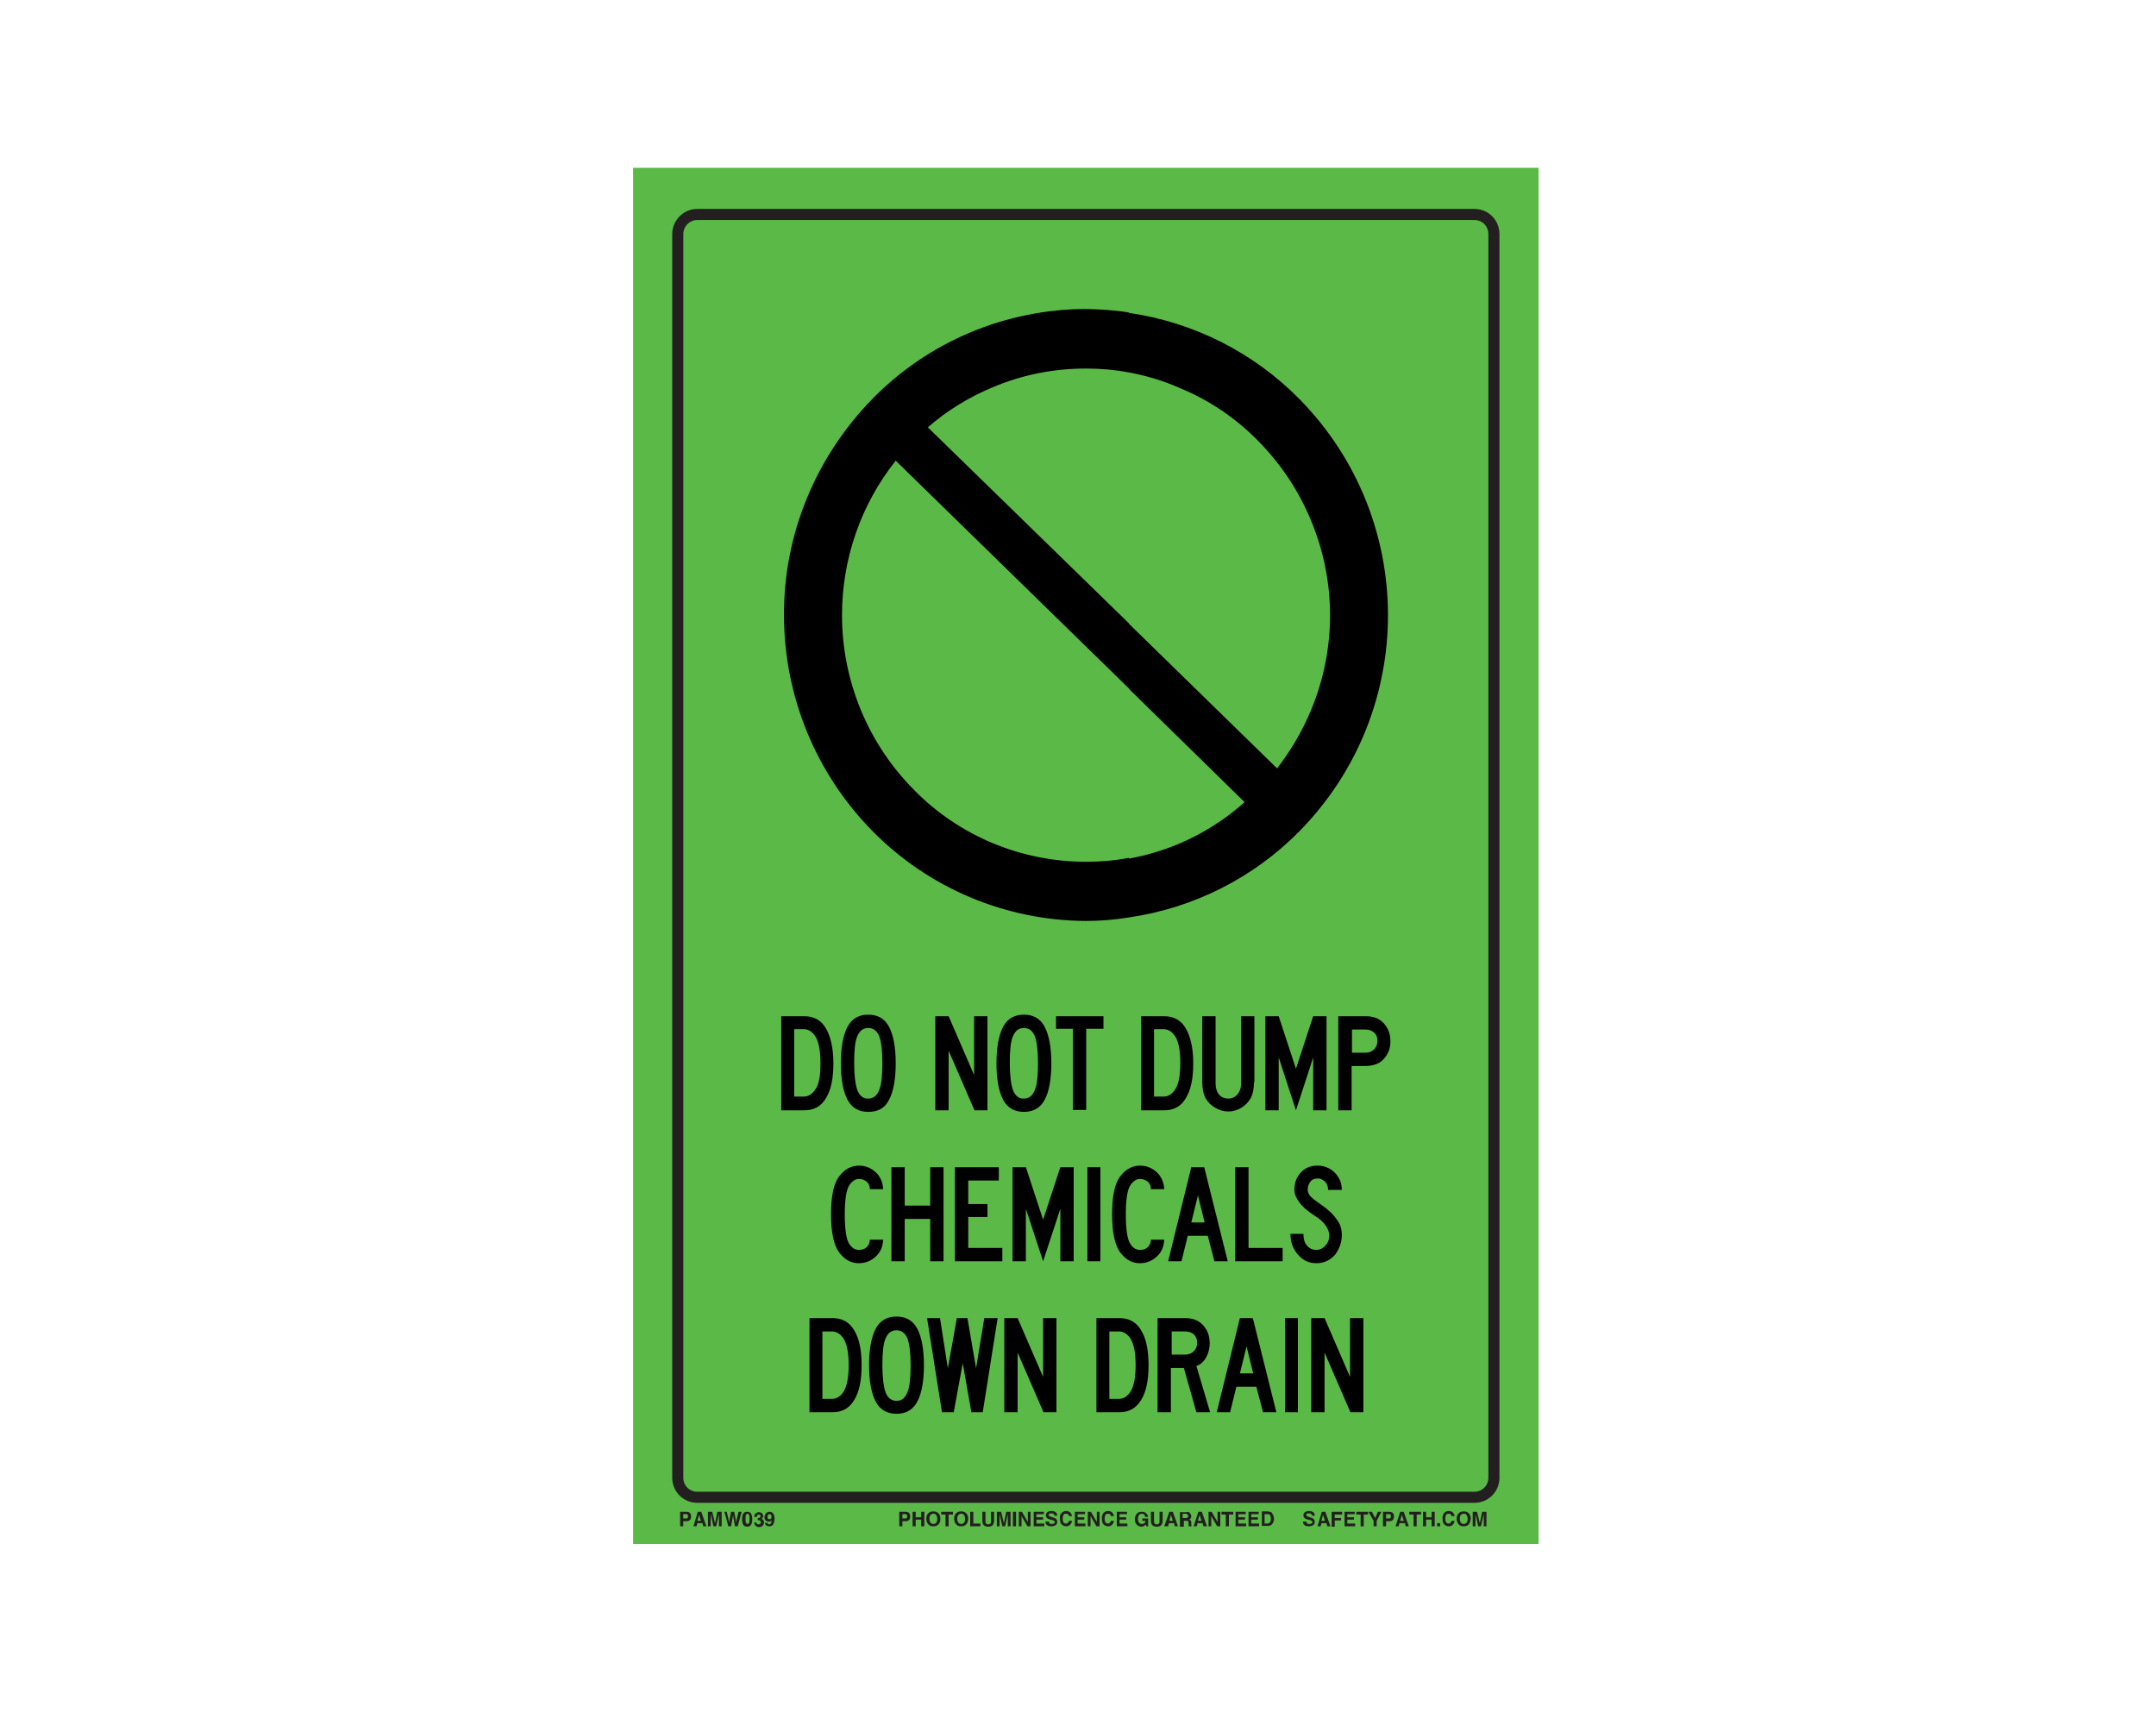 <?xml version="1.0" encoding="utf-8"?>
<!-- Generator: Adobe Illustrator 26.0.1, SVG Export Plug-In . SVG Version: 6.00 Build 0)  -->
<svg version="1.1" id="Layer_1" xmlns="http://www.w3.org/2000/svg" xmlns:xlink="http://www.w3.org/1999/xlink" x="0px" y="0px"
	 viewBox="0 0 550 437" style="enable-background:new 0 0 550 437;" xml:space="preserve">
<style type="text/css">
	.st0{fill:#5BBA47;}
	.st1{fill:none;stroke:#231F20;stroke-width:2.83;stroke-miterlimit:10;}
	.st2{enable-background:new    ;}
	.st3{fill:#231F20;}
</style>
<rect x="161.5" y="42.8" class="st0" width="231" height="351"/>
<path class="st1" d="M177.9,54.7h198.2c2.8,0,5,2.2,5,5v317.2c0,2.8-2.2,5-5,5H177.9c-2.8,0-5-2.2-5-5V59.7
	C172.9,57,175.1,54.7,177.9,54.7z"/>
<g class="st2">
	<path class="st3" d="M231.9,387.7c-0.2,0.2-0.5,0.3-0.9,0.3h-0.8v1.3h-0.8v-3.7h1.6c0.4,0,0.7,0.1,0.9,0.3c0.2,0.2,0.3,0.5,0.3,0.9
		C232.2,387.2,232.1,387.5,231.9,387.7z M231.3,386.3c-0.1-0.1-0.2-0.1-0.4-0.1h-0.7v1.1h0.7c0.2,0,0.3,0,0.4-0.1
		c0.1-0.1,0.1-0.2,0.1-0.4S231.4,386.4,231.3,386.3z"/>
	<path class="st3" d="M232.8,389.3v-3.7h0.8v1.4h1.4v-1.4h0.8v3.7H235v-1.7h-1.4v1.7H232.8z"/>
	<path class="st3" d="M239.3,388.9c-0.3,0.3-0.7,0.4-1.2,0.4s-0.9-0.1-1.2-0.4c-0.4-0.4-0.6-0.9-0.6-1.5c0-0.7,0.2-1.2,0.6-1.5
		c0.3-0.3,0.7-0.4,1.2-0.4s0.9,0.1,1.2,0.4c0.4,0.3,0.6,0.8,0.6,1.5C239.9,388.1,239.7,388.6,239.3,388.9z M238.8,388.4
		c0.2-0.2,0.3-0.5,0.3-1c0-0.4-0.1-0.7-0.3-1s-0.4-0.3-0.7-0.3c-0.3,0-0.5,0.1-0.7,0.3s-0.3,0.5-0.3,1c0,0.4,0.1,0.7,0.3,1
		c0.2,0.2,0.4,0.3,0.7,0.3C238.4,388.7,238.7,388.6,238.8,388.4z"/>
	<path class="st3" d="M243.1,385.6v0.7H242v3h-0.8v-3h-1.1v-0.7H243.1z"/>
	<path class="st3" d="M246.4,388.9c-0.3,0.3-0.7,0.4-1.2,0.4s-0.9-0.1-1.2-0.4c-0.4-0.4-0.6-0.9-0.6-1.5c0-0.7,0.2-1.2,0.6-1.5
		c0.3-0.3,0.7-0.4,1.2-0.4s0.9,0.1,1.2,0.4c0.4,0.3,0.6,0.8,0.6,1.5C246.9,388.1,246.8,388.6,246.4,388.9z M245.9,388.4
		c0.2-0.2,0.3-0.5,0.3-1c0-0.4-0.1-0.7-0.3-1s-0.4-0.3-0.7-0.3c-0.3,0-0.5,0.1-0.7,0.3s-0.3,0.5-0.3,1c0,0.4,0.1,0.7,0.3,1
		c0.2,0.2,0.4,0.3,0.7,0.3C245.5,388.7,245.7,388.6,245.9,388.4z"/>
	<path class="st3" d="M247.5,385.6h0.8v3h1.8v0.7h-2.6V385.6z"/>
	<path class="st3" d="M250.6,385.6h0.8v2.3c0,0.3,0,0.4,0.1,0.6c0.1,0.2,0.3,0.3,0.6,0.3c0.3,0,0.5-0.1,0.6-0.3
		c0.1-0.1,0.1-0.3,0.1-0.6v-2.3h0.8v2.3c0,0.4-0.1,0.7-0.2,0.9c-0.2,0.4-0.7,0.6-1.3,0.6c-0.6,0-1.1-0.2-1.3-0.6
		c-0.1-0.2-0.2-0.5-0.2-0.9V385.6z"/>
	<path class="st3" d="M256.7,385.6h1.1v3.7h-0.7v-2.5c0-0.1,0-0.2,0-0.3c0-0.1,0-0.2,0-0.3l-0.7,3.1h-0.7l-0.7-3.1
		c0,0.1,0,0.2,0,0.3s0,0.2,0,0.3v2.5h-0.7v-3.7h1.1l0.7,2.9L256.7,385.6z"/>
	<path class="st3" d="M259.2,389.3h-0.8v-3.7h0.8V389.3z"/>
	<path class="st3" d="M259.9,385.6h0.8l1.5,2.6v-2.6h0.7v3.7h-0.8l-1.5-2.6v2.6h-0.7V385.6z"/>
	<path class="st3" d="M266.3,386.2h-1.9v0.8h1.7v0.6h-1.7v1h2v0.7h-2.7v-3.7h2.6V386.2z"/>
	<path class="st3" d="M267.6,388.1c0,0.2,0.1,0.3,0.1,0.4c0.1,0.2,0.3,0.2,0.7,0.2c0.2,0,0.3,0,0.4-0.1c0.2-0.1,0.3-0.2,0.3-0.4
		c0-0.1-0.1-0.2-0.2-0.3c-0.1-0.1-0.3-0.1-0.5-0.2l-0.4-0.1c-0.4-0.1-0.7-0.2-0.8-0.3c-0.2-0.2-0.4-0.4-0.4-0.8
		c0-0.3,0.1-0.6,0.4-0.8c0.2-0.2,0.6-0.3,1.1-0.3c0.4,0,0.7,0.1,1,0.3c0.3,0.2,0.4,0.5,0.4,0.9H269c0-0.2-0.1-0.4-0.3-0.5
		c-0.1-0.1-0.3-0.1-0.5-0.1c-0.2,0-0.4,0-0.5,0.1c-0.1,0.1-0.2,0.2-0.2,0.3c0,0.1,0.1,0.2,0.2,0.3c0.1,0,0.2,0.1,0.5,0.2l0.6,0.2
		c0.3,0.1,0.5,0.2,0.6,0.3c0.2,0.2,0.3,0.4,0.3,0.8c0,0.3-0.1,0.6-0.4,0.8c-0.3,0.2-0.6,0.3-1.1,0.3c-0.5,0-0.9-0.1-1.1-0.3
		c-0.3-0.2-0.4-0.5-0.4-0.9H267.6z"/>
	<path class="st3" d="M270.8,385.9c0.3-0.3,0.7-0.5,1.1-0.5c0.6,0,1.1,0.2,1.3,0.6c0.2,0.2,0.2,0.5,0.3,0.7h-0.8
		c0-0.2-0.1-0.3-0.2-0.4c-0.1-0.2-0.3-0.2-0.6-0.2c-0.3,0-0.5,0.1-0.6,0.3s-0.2,0.5-0.2,1s0.1,0.7,0.2,0.9c0.2,0.2,0.4,0.3,0.6,0.3
		c0.3,0,0.5-0.1,0.6-0.3c0.1-0.1,0.1-0.2,0.2-0.4h0.8c-0.1,0.4-0.2,0.7-0.5,1c-0.3,0.3-0.6,0.4-1,0.4c-0.5,0-0.9-0.2-1.2-0.5
		c-0.3-0.3-0.4-0.8-0.4-1.4C270.3,386.8,270.4,386.3,270.8,385.9z"/>
	<path class="st3" d="M276.8,386.2h-1.9v0.8h1.7v0.6h-1.7v1h2v0.7h-2.7v-3.7h2.6V386.2z"/>
	<path class="st3" d="M277.5,385.6h0.8l1.5,2.6v-2.6h0.7v3.7h-0.8l-1.5-2.6v2.6h-0.7V385.6z"/>
	<path class="st3" d="M281.5,385.9c0.3-0.3,0.7-0.5,1.1-0.5c0.6,0,1.1,0.2,1.3,0.6c0.2,0.2,0.2,0.5,0.3,0.7h-0.8
		c0-0.2-0.1-0.3-0.2-0.4c-0.1-0.2-0.3-0.2-0.6-0.2c-0.3,0-0.5,0.1-0.6,0.3s-0.2,0.5-0.2,1s0.1,0.7,0.2,0.9c0.2,0.2,0.4,0.3,0.6,0.3
		c0.3,0,0.5-0.1,0.6-0.3c0.1-0.1,0.1-0.2,0.2-0.4h0.8c-0.1,0.4-0.2,0.7-0.5,1c-0.3,0.3-0.6,0.4-1,0.4c-0.5,0-0.9-0.2-1.2-0.5
		c-0.3-0.3-0.4-0.8-0.4-1.4C281,386.8,281.2,386.3,281.5,385.9z"/>
	<path class="st3" d="M287.5,386.2h-1.9v0.8h1.7v0.6h-1.7v1h2v0.7h-2.7v-3.7h2.6V386.2z"/>
	<path class="st3" d="M292.1,386.7c-0.1-0.3-0.2-0.4-0.4-0.5c-0.1-0.1-0.3-0.1-0.4-0.1c-0.3,0-0.5,0.1-0.7,0.3s-0.3,0.6-0.3,1
		c0,0.5,0.1,0.8,0.3,1c0.2,0.2,0.4,0.3,0.7,0.3c0.3,0,0.5-0.1,0.6-0.2c0.2-0.1,0.3-0.3,0.3-0.6h-0.8v-0.6h1.5v2h-0.5l-0.1-0.5
		c-0.1,0.2-0.3,0.3-0.4,0.4c-0.2,0.1-0.5,0.2-0.7,0.2c-0.5,0-0.9-0.2-1.2-0.5c-0.3-0.3-0.5-0.8-0.5-1.4c0-0.6,0.2-1.1,0.5-1.4
		c0.3-0.4,0.8-0.5,1.3-0.5c0.5,0,0.8,0.1,1.1,0.4c0.3,0.2,0.4,0.5,0.5,0.9H292.1z"/>
	<path class="st3" d="M293.6,385.6h0.8v2.3c0,0.3,0,0.4,0.1,0.6c0.1,0.2,0.3,0.3,0.6,0.3c0.3,0,0.5-0.1,0.6-0.3
		c0.1-0.1,0.1-0.3,0.1-0.6v-2.3h0.8v2.3c0,0.4-0.1,0.7-0.2,0.9c-0.2,0.4-0.7,0.6-1.3,0.6c-0.6,0-1.1-0.2-1.3-0.6
		c-0.1-0.2-0.2-0.5-0.2-0.9V385.6z"/>
	<path class="st3" d="M298.3,385.6h0.9l1.3,3.7h-0.8l-0.2-0.8h-1.3l-0.2,0.8H297L298.3,385.6z M298.3,387.9h0.9l-0.5-1.5
		L298.3,387.9z"/>
	<path class="st3" d="M303.3,385.7c0.1,0.1,0.2,0.1,0.3,0.3c0.1,0.1,0.1,0.2,0.2,0.3c0,0.1,0.1,0.2,0.1,0.4c0,0.2,0,0.3-0.1,0.5
		c-0.1,0.2-0.2,0.3-0.4,0.4c0.2,0.1,0.3,0.2,0.4,0.3c0.1,0.1,0.1,0.3,0.1,0.6v0.2c0,0.2,0,0.3,0,0.3c0,0.1,0.1,0.2,0.1,0.2v0.1h-0.8
		c0-0.1,0-0.1,0-0.2c0-0.1,0-0.2,0-0.3l0-0.3c0-0.2,0-0.4-0.1-0.5c-0.1-0.1-0.2-0.1-0.4-0.1h-0.7v1.5H301v-3.7h1.8
		C303,385.6,303.2,385.6,303.3,385.7z M301.7,386.2v1h0.8c0.2,0,0.3,0,0.4-0.1c0.1-0.1,0.2-0.2,0.2-0.4c0-0.2-0.1-0.4-0.2-0.5
		c-0.1,0-0.2-0.1-0.4-0.1H301.7z"/>
	<path class="st3" d="M305.7,385.6h0.9l1.3,3.7H307l-0.2-0.8h-1.3l-0.2,0.8h-0.8L305.7,385.6z M305.6,387.9h0.9l-0.5-1.5
		L305.6,387.9z"/>
	<path class="st3" d="M308.3,385.6h0.8l1.5,2.6v-2.6h0.7v3.7h-0.8l-1.5-2.6v2.6h-0.7V385.6z"/>
	<path class="st3" d="M314.6,385.6v0.7h-1.1v3h-0.8v-3h-1.1v-0.7H314.6z"/>
	<path class="st3" d="M317.8,386.2h-1.9v0.8h1.7v0.6h-1.7v1h2v0.7h-2.7v-3.7h2.6V386.2z"/>
	<path class="st3" d="M321.1,386.2h-1.9v0.8h1.7v0.6h-1.7v1h2v0.7h-2.7v-3.7h2.6V386.2z"/>
	<path class="st3" d="M324,385.6c0.3,0.1,0.5,0.2,0.6,0.5c0.1,0.2,0.2,0.4,0.3,0.6c0,0.2,0.1,0.4,0.1,0.6c0,0.5-0.1,0.9-0.3,1.2
		c-0.3,0.5-0.7,0.7-1.2,0.7h-1.6v-3.7h1.6C323.7,385.6,323.9,385.6,324,385.6z M322.6,386.2v2.4h0.7c0.4,0,0.6-0.2,0.8-0.5
		c0.1-0.2,0.1-0.4,0.1-0.7c0-0.4-0.1-0.7-0.2-0.9c-0.1-0.2-0.3-0.3-0.7-0.3H322.6z"/>
</g>
<g class="st2">
	<path class="st3" d="M333.3,388.1c0,0.2,0.1,0.3,0.1,0.4c0.1,0.2,0.3,0.2,0.7,0.2c0.2,0,0.3,0,0.4-0.1c0.2-0.1,0.3-0.2,0.3-0.4
		c0-0.1-0.1-0.2-0.2-0.3c-0.1-0.1-0.3-0.1-0.5-0.2l-0.4-0.1c-0.4-0.1-0.7-0.2-0.8-0.3c-0.2-0.2-0.4-0.4-0.4-0.8
		c0-0.3,0.1-0.6,0.4-0.8c0.2-0.2,0.6-0.3,1.1-0.3c0.4,0,0.7,0.1,1,0.3c0.3,0.2,0.4,0.5,0.4,0.9h-0.7c0-0.2-0.1-0.4-0.3-0.5
		c-0.1-0.1-0.3-0.1-0.5-0.1c-0.2,0-0.4,0-0.5,0.1c-0.1,0.1-0.2,0.2-0.2,0.3c0,0.1,0.1,0.2,0.2,0.3c0.1,0,0.2,0.1,0.5,0.2l0.6,0.2
		c0.3,0.1,0.5,0.2,0.6,0.3c0.2,0.2,0.3,0.4,0.3,0.8c0,0.3-0.1,0.6-0.4,0.8c-0.3,0.2-0.6,0.3-1.1,0.3c-0.5,0-0.9-0.1-1.1-0.3
		c-0.3-0.2-0.4-0.5-0.4-0.9H333.3z"/>
	<path class="st3" d="M337.2,385.6h0.9l1.3,3.7h-0.8l-0.2-0.8h-1.3l-0.2,0.8h-0.8L337.2,385.6z M337.1,387.9h0.9l-0.5-1.5
		L337.1,387.9z"/>
	<path class="st3" d="M339.8,385.6h2.6v0.7h-1.9v0.9h1.6v0.6h-1.6v1.6h-0.8V385.6z"/>
	<path class="st3" d="M345.6,386.2h-1.9v0.8h1.7v0.6h-1.7v1h2v0.7h-2.7v-3.7h2.6V386.2z"/>
	<path class="st3" d="M349,385.6v0.7h-1.1v3h-0.8v-3H346v-0.7H349z"/>
	<path class="st3" d="M351.5,385.6h0.9l-1.2,2.3v1.4h-0.8v-1.4l-1.3-2.3h0.9l0.8,1.6L351.5,385.6z"/>
	<path class="st3" d="M355.3,387.7c-0.2,0.2-0.5,0.3-0.9,0.3h-0.8v1.3h-0.8v-3.7h1.6c0.4,0,0.7,0.1,0.9,0.3c0.2,0.2,0.3,0.5,0.3,0.9
		C355.6,387.2,355.5,387.5,355.3,387.7z M354.7,386.3c-0.1-0.1-0.2-0.1-0.4-0.1h-0.7v1.1h0.7c0.2,0,0.3,0,0.4-0.1
		c0.1-0.1,0.1-0.2,0.1-0.4S354.8,386.4,354.7,386.3z"/>
	<path class="st3" d="M357.2,385.6h0.9l1.3,3.7h-0.8l-0.2-0.8H357l-0.2,0.8h-0.8L357.2,385.6z M357.2,387.9h0.9l-0.5-1.5
		L357.2,387.9z"/>
	<path class="st3" d="M362.5,385.6v0.7h-1.1v3h-0.8v-3h-1.1v-0.7H362.5z"/>
	<path class="st3" d="M363,389.3v-3.7h0.8v1.4h1.4v-1.4h0.8v3.7h-0.8v-1.7h-1.4v1.7H363z"/>
	<path class="st3" d="M366.6,388.5h0.8v0.8h-0.8V388.5z"/>
	<path class="st3" d="M368.4,385.9c0.3-0.3,0.7-0.5,1.1-0.5c0.6,0,1.1,0.2,1.3,0.6c0.2,0.2,0.2,0.5,0.3,0.7h-0.8
		c0-0.2-0.1-0.3-0.2-0.4c-0.1-0.2-0.3-0.2-0.6-0.2c-0.3,0-0.5,0.1-0.6,0.3s-0.2,0.5-0.2,1s0.1,0.7,0.2,0.9c0.2,0.2,0.4,0.3,0.6,0.3
		c0.3,0,0.5-0.1,0.6-0.3c0.1-0.1,0.1-0.2,0.2-0.4h0.8c-0.1,0.4-0.2,0.7-0.5,1c-0.3,0.3-0.6,0.4-1,0.4c-0.5,0-0.9-0.2-1.2-0.5
		c-0.3-0.3-0.4-0.8-0.4-1.4C367.9,386.8,368.1,386.3,368.4,385.9z"/>
	<path class="st3" d="M374.6,388.9c-0.3,0.3-0.7,0.4-1.2,0.4s-0.9-0.1-1.2-0.4c-0.4-0.4-0.6-0.9-0.6-1.5c0-0.7,0.2-1.2,0.6-1.5
		c0.3-0.3,0.7-0.4,1.2-0.4s0.9,0.1,1.2,0.4c0.4,0.3,0.6,0.8,0.6,1.5C375.1,388.1,374.9,388.6,374.6,388.9z M374.1,388.4
		c0.2-0.2,0.3-0.5,0.3-1c0-0.4-0.1-0.7-0.3-1s-0.4-0.3-0.7-0.3c-0.3,0-0.5,0.1-0.7,0.3s-0.3,0.5-0.3,1c0,0.4,0.1,0.7,0.3,1
		c0.2,0.2,0.4,0.3,0.7,0.3C373.7,388.7,373.9,388.6,374.1,388.4z"/>
	<path class="st3" d="M378.1,385.6h1.1v3.7h-0.7v-2.5c0-0.1,0-0.2,0-0.3c0-0.1,0-0.2,0-0.3l-0.7,3.1h-0.7l-0.7-3.1
		c0,0.1,0,0.2,0,0.3s0,0.2,0,0.3v2.5h-0.7v-3.7h1.1l0.7,2.9L378.1,385.6z"/>
</g>
<g class="st2">
	<path class="st3" d="M176,387.7c-0.2,0.2-0.5,0.3-0.9,0.3h-0.8v1.3h-0.8v-3.7h1.6c0.4,0,0.7,0.1,0.9,0.3c0.2,0.2,0.3,0.5,0.3,0.9
		C176.3,387.2,176.2,387.5,176,387.7z M175.4,386.3c-0.1-0.1-0.2-0.1-0.4-0.1h-0.7v1.1h0.7c0.2,0,0.3,0,0.4-0.1
		c0.1-0.1,0.1-0.2,0.1-0.4S175.5,386.4,175.4,386.3z"/>
	<path class="st3" d="M178,385.6h0.9l1.3,3.7h-0.8l-0.2-0.8h-1.3l-0.2,0.8h-0.8L178,385.6z M177.9,387.9h0.9l-0.5-1.5L177.9,387.9z"
		/>
	<path class="st3" d="M183,385.6h1.1v3.7h-0.7v-2.5c0-0.1,0-0.2,0-0.3c0-0.1,0-0.2,0-0.3l-0.7,3.1H182l-0.7-3.1c0,0.1,0,0.2,0,0.3
		c0,0.1,0,0.2,0,0.3v2.5h-0.7v-3.7h1.1l0.7,2.9L183,385.6z"/>
	<path class="st3" d="M185.4,385.6l0.5,2.1l0.1,0.6l0.1-0.6l0.4-2.1h0.8l0.4,2.1l0.1,0.6l0.1-0.6l0.5-2.1h0.8l-1,3.7h-0.7l-0.4-2.2
		l-0.1-0.7l-0.1,0.7l-0.4,2.2h-0.7l-1-3.7H185.4z"/>
	<path class="st3" d="M191.6,386.1c0.2,0.3,0.3,0.8,0.3,1.4s-0.1,1.1-0.3,1.4s-0.5,0.5-1,0.5s-0.8-0.2-1-0.5s-0.3-0.8-0.3-1.4
		s0.1-1.1,0.3-1.4s0.5-0.5,1-0.5S191.5,385.8,191.6,386.1z M190.3,388.4c0.1,0.2,0.2,0.3,0.4,0.3s0.3-0.1,0.4-0.3s0.1-0.5,0.1-1
		c0-0.4,0-0.8-0.1-1c-0.1-0.2-0.2-0.3-0.4-0.3s-0.3,0.1-0.4,0.3c-0.1,0.2-0.1,0.5-0.1,1C190.2,387.9,190.2,388.2,190.3,388.4z"/>
	<path class="st3" d="M192.9,388.1c0,0.1,0,0.3,0.1,0.4c0.1,0.2,0.2,0.3,0.5,0.3c0.1,0,0.3,0,0.4-0.1c0.1-0.1,0.2-0.2,0.2-0.4
		c0-0.2-0.1-0.4-0.3-0.5c-0.1,0-0.3-0.1-0.5-0.1v-0.5c0.2,0,0.4,0,0.5-0.1c0.2-0.1,0.2-0.2,0.2-0.4c0-0.1,0-0.3-0.1-0.3
		s-0.2-0.1-0.3-0.1c-0.2,0-0.3,0.1-0.4,0.2c-0.1,0.1-0.1,0.2-0.1,0.4h-0.7c0-0.2,0-0.4,0.1-0.5c0.1-0.1,0.1-0.3,0.3-0.4
		c0.1-0.1,0.2-0.2,0.3-0.2s0.3-0.1,0.5-0.1c0.3,0,0.6,0.1,0.8,0.3c0.2,0.2,0.3,0.4,0.3,0.7c0,0.2-0.1,0.4-0.2,0.5
		c-0.1,0.1-0.2,0.2-0.2,0.2c0.1,0,0.2,0.1,0.3,0.2c0.2,0.2,0.3,0.4,0.3,0.7c0,0.3-0.1,0.6-0.3,0.8s-0.5,0.4-0.9,0.4
		c-0.5,0-0.9-0.2-1.1-0.5c-0.1-0.2-0.2-0.4-0.2-0.7H192.9z"/>
	<path class="st3" d="M195.4,386c0.2-0.2,0.5-0.4,0.9-0.4c0.5,0,0.9,0.2,1.1,0.7c0.1,0.3,0.2,0.6,0.2,1.1c0,0.4-0.1,0.8-0.2,1.1
		c-0.2,0.6-0.6,0.8-1.2,0.8c-0.3,0-0.5-0.1-0.7-0.2s-0.3-0.4-0.4-0.7h0.7c0,0.1,0.1,0.2,0.1,0.3c0.1,0.1,0.2,0.1,0.3,0.1
		c0.2,0,0.4-0.1,0.5-0.4c0.1-0.1,0.1-0.4,0.1-0.6c-0.1,0.1-0.1,0.1-0.2,0.2c-0.1,0.1-0.3,0.1-0.5,0.1c-0.3,0-0.5-0.1-0.8-0.3
		c-0.2-0.2-0.3-0.5-0.3-0.9C195.1,386.5,195.2,386.2,195.4,386z M196.6,387.4c0.2-0.1,0.2-0.3,0.2-0.5c0-0.2,0-0.4-0.1-0.5
		c-0.1-0.1-0.2-0.2-0.4-0.2c-0.1,0-0.2,0-0.3,0.1c-0.1,0.1-0.2,0.3-0.2,0.5c0,0.2,0,0.4,0.1,0.5c0.1,0.1,0.2,0.2,0.4,0.2
		C196.4,387.5,196.5,387.5,196.6,387.4z"/>
</g>
<g class="st2">
	<path d="M212.6,271.2c0,3.9-0.6,6.8-1.9,8.9c-1.2,2.1-3.1,3.1-5.5,3.1h-5.9v-24h5.9c2.4,0,4.3,1,5.5,3.1S212.6,267.3,212.6,271.2z
		 M209.3,271.1c0-3-0.4-5.2-1.2-6.6c-0.8-1.3-1.8-2-3.1-2h-2.4v8.6v8.6h2.4c1.3,0,2.3-0.7,3.1-2C209,276.4,209.3,274.2,209.3,271.1z
		"/>
</g>
<g class="st2">
	<path d="M221.5,283.6c-2.4,0-4.2-1-5.3-3.1c-1.1-2.1-1.7-5.2-1.7-9.3c0-4.1,0.6-7.2,1.7-9.3c1.1-2.1,2.9-3.1,5.3-3.1
		c2.4,0,4.2,1,5.3,3.1c1.1,2.1,1.7,5.2,1.7,9.3c0,4.1-0.6,7.3-1.7,9.3C225.8,282.6,224,283.6,221.5,283.6z M221.5,280.2
		c1.3,0,2.2-0.7,2.8-2.2c0.6-1.5,0.8-3.8,0.8-6.9c0-3.1-0.3-5.4-0.8-6.8c-0.6-1.4-1.5-2.1-2.8-2.1c-1.3,0-2.2,0.7-2.8,2.1
		c-0.6,1.4-0.8,3.7-0.8,6.8c0,3.1,0.3,5.5,0.8,6.9S220.2,280.3,221.5,280.2z"/>
</g>
<g class="st2">
	<path d="M251.9,283.2h-3.3l-6.6-15.2v15.2h-3.4v-24h3.4l6.5,15v-15h3.4V283.2z"/>
</g>
<g class="st2">
	<path d="M261.2,283.6c-2.4,0-4.2-1-5.3-3.1c-1.1-2.1-1.7-5.2-1.7-9.3c0-4.1,0.6-7.2,1.7-9.3c1.1-2.1,2.9-3.1,5.3-3.1
		c2.4,0,4.2,1,5.3,3.1c1.1,2.1,1.7,5.2,1.7,9.3c0,4.1-0.6,7.3-1.7,9.3C265.4,282.6,263.6,283.6,261.2,283.6z M261.2,280.2
		c1.3,0,2.2-0.7,2.8-2.2c0.6-1.5,0.8-3.8,0.8-6.9c0-3.1-0.3-5.4-0.8-6.8c-0.6-1.4-1.5-2.1-2.8-2.1c-1.3,0-2.2,0.7-2.8,2.1
		c-0.6,1.4-0.8,3.7-0.8,6.8c0,3.1,0.3,5.5,0.8,6.9S259.9,280.3,261.2,280.2z"/>
</g>
<g class="st2">
	<path d="M281.4,262.4h-4.3v20.7h-3.4v-20.7h-4.3v-3.2h12.1V262.4z"/>
</g>
<g class="st2">
	<path d="M304.4,271.2c0,3.9-0.6,6.8-1.9,8.9c-1.2,2.1-3.1,3.1-5.5,3.1h-5.9v-24h5.9c2.4,0,4.3,1,5.5,3.1S304.4,267.3,304.4,271.2z
		 M301.1,271.1c0-3-0.4-5.2-1.2-6.6c-0.8-1.3-1.8-2-3.1-2h-2.4v8.6v8.6h2.4c1.3,0,2.3-0.7,3.1-2
		C300.7,276.4,301.1,274.2,301.1,271.1z"/>
</g>
<g class="st2">
	<path d="M319.9,276c0,1.7-0.3,3.1-0.9,4.2c-0.6,1-1.4,1.8-2.4,2.4c-1.1,0.6-2.1,0.9-3.2,0.9c-1.2,0-2.3-0.3-3.3-0.9
		c-1.1-0.6-1.9-1.4-2.5-2.4c-0.6-1.1-0.9-2.5-0.9-4.2v-16.8h3.4v17.2c0,1.1,0.3,2.1,0.9,2.8c0.6,0.7,1.4,1,2.4,1
		c0.9,0,1.7-0.4,2.3-1.1s0.9-1.6,0.9-2.7v-17.2h3.4V276z"/>
</g>
<g class="st2">
	<path d="M338.4,283.2H335v-13.5l-4.4,13.5l-4.4-13.5v13.5h-3.4v-24h3.4l4.4,13.4l4.4-13.4h3.4V283.2z"/>
</g>
<g class="st2">
	<path d="M348.1,271.9h-3.3v11.3h-3.4v-24h7.1c1.9,0,3.4,0.6,4.5,1.8c1.1,1.2,1.7,2.7,1.7,4.7c0,1.7-0.6,3.2-1.7,4.4
		C352,271.3,350.3,271.9,348.1,271.9z M351.4,265.5c0-0.9-0.3-1.6-0.8-2.1c-0.6-0.5-1.3-0.8-2.2-0.8h-3.5v5.9h3.5
		c0.9,0,1.6-0.3,2.2-0.9C351.1,267,351.4,266.3,351.4,265.5z"/>
</g>
<g class="st2">
	<path d="M212,309.7c0-4.7,0.7-7.9,2.1-9.7s3.1-2.7,5-2.7c1.7,0,3.1,0.6,4.3,1.7c1.2,1.1,1.8,2.6,1.9,4.3h-3.4
		c0-0.8-0.3-1.5-0.8-1.9s-1.2-0.7-2-0.7c-0.9,0-1.8,0.6-2.5,1.7c-0.7,1.2-1.1,3.6-1.1,7.3c0,3.9,0.4,6.4,1.1,7.5
		c0.7,1.1,1.5,1.6,2.5,1.6c0.8,0,1.5-0.2,2-0.7c0.5-0.5,0.8-1.1,0.8-1.9h3.4c-0.1,1.8-0.7,3.2-1.9,4.3c-1.2,1.1-2.6,1.7-4.3,1.7
		c-2,0-3.6-0.9-5-2.7C212.7,317.6,212,314.4,212,309.7z"/>
</g>
<g class="st2">
	<path d="M240.7,321.7h-3.4v-10.8h-6.5v10.8h-3.4v-24h3.4v9.8h6.5v-9.8h3.4V321.7z"/>
</g>
<g class="st2">
	<path d="M255.7,321.7h-12.1v-24h11.2v3.4h-7.8v6h4.9v3.3h-4.9v7.9h8.7V321.7z"/>
</g>
<g class="st2">
	<path d="M273.9,321.7h-3.4v-13.4l-4.4,13.4l-4.4-13.4v13.4h-3.4v-24h3.4l4.4,13.4l4.4-13.4h3.4V321.7z"/>
</g>
<g class="st2">
	<path d="M280.7,321.7h-3.3v-24h3.3V321.7z"/>
</g>
<g class="st2">
	<path d="M283.7,309.7c0-4.7,0.7-7.9,2.1-9.7s3.1-2.7,5-2.7c1.7,0,3.1,0.6,4.3,1.7c1.2,1.1,1.8,2.6,1.9,4.3h-3.4
		c0-0.8-0.3-1.5-0.8-1.9s-1.2-0.7-2-0.7c-0.9,0-1.8,0.6-2.5,1.7s-1.1,3.6-1.1,7.3c0,3.9,0.4,6.4,1.1,7.5c0.7,1.1,1.5,1.6,2.5,1.6
		c0.8,0,1.5-0.2,2-0.7c0.5-0.5,0.8-1.1,0.8-1.9h3.4c-0.1,1.8-0.7,3.2-1.9,4.3c-1.2,1.1-2.6,1.7-4.3,1.7c-2,0-3.6-0.9-5-2.7
		C284.4,317.6,283.7,314.4,283.7,309.7z"/>
</g>
<g class="st2">
	<path d="M313.2,321.7h-3.4l-1.7-6.5h-5.1l-1.6,6.5h-3.4l5.9-24h3.3L313.2,321.7z M307.3,311.8l-1.7-6.9l-1.7,6.9H307.3z"/>
</g>
<g class="st2">
	<path d="M327.2,321.7h-12.1v-24h3.4v20.6h8.7V321.7z"/>
</g>
<g class="st2">
	<path d="M342.3,315c0,1.9-0.6,3.5-1.7,5c-1.2,1.4-2.8,2.2-4.8,2.2c-1.9,0-3.4-0.7-4.7-2.2c-1.3-1.5-1.9-3.2-1.9-5.3h3.3
		c0,1.3,0.3,2.3,0.9,3c0.6,0.7,1.4,1.1,2.4,1.1c0.9,0,1.7-0.4,2.3-1.1c0.7-0.7,1-1.6,1-2.6c0-0.8-0.3-1.6-0.9-2.5
		c-0.6-0.9-1.6-1.8-3.1-2.7c-1.7-1.1-2.9-2.2-3.7-3.3c-0.8-1.1-1.2-2.1-1.2-3.1c0-1.7,0.5-3.2,1.6-4.4c1.1-1.2,2.5-1.8,4.2-1.8
		c1.8,0,3.3,0.6,4.5,1.8c1.2,1.2,1.8,2.7,1.8,4.4h-3.5c0-0.9-0.3-1.7-0.9-2.2c-0.6-0.5-1.2-0.8-1.9-0.7c-0.8,0-1.4,0.3-1.8,0.9
		s-0.6,1.2-0.6,2c0,0.5,0.2,1,0.6,1.5c0.4,0.5,1.3,1.2,2.6,2.1c1.9,1.3,3.3,2.6,4.1,3.8C341.9,312.1,342.3,313.5,342.3,315z"/>
</g>
<g class="st2">
	<path d="M219.8,348.2c0,3.9-0.6,6.8-1.9,8.9c-1.2,2.1-3.1,3.1-5.5,3.1h-5.9v-24h5.9c2.4,0,4.3,1,5.5,3.1
		C219.2,341.4,219.8,344.4,219.8,348.2z M216.5,348.2c0-3-0.4-5.2-1.2-6.6c-0.8-1.3-1.8-2-3.1-2h-2.4v8.6v8.6h2.4
		c1.3,0,2.3-0.7,3.1-2C216.1,353.4,216.5,351.2,216.5,348.2z"/>
</g>
<g class="st2">
	<path d="M228.7,360.6c-2.4,0-4.2-1-5.3-3.1c-1.1-2.1-1.7-5.2-1.7-9.3c0-4.1,0.6-7.2,1.7-9.3c1.1-2.1,2.9-3.1,5.3-3.1
		c2.4,0,4.2,1,5.3,3.1c1.1,2.1,1.7,5.2,1.7,9.3c0,4.1-0.6,7.3-1.7,9.3C232.9,359.6,231.1,360.6,228.7,360.6z M228.7,357.3
		c1.3,0,2.2-0.7,2.8-2.2c0.6-1.5,0.8-3.8,0.8-6.9c0-3.1-0.3-5.4-0.8-6.8c-0.6-1.4-1.5-2.1-2.8-2.1c-1.3,0-2.2,0.7-2.8,2.1
		s-0.8,3.7-0.8,6.8c0,3.1,0.3,5.5,0.8,6.9S227.4,357.3,228.7,357.3z"/>
</g>
<g class="st2">
	<path d="M254.5,336.2l-3.8,24h-2.9l-2.2-12.5l-2.3,12.5h-3l-3.8-24h3.3l2,12.8l2.3-12.8h2.7l2.2,12.8l2.1-12.8H254.5z"/>
</g>
<g class="st2">
	<path d="M269.5,360.2h-3.3l-6.6-15.2v15.2h-3.4v-24h3.4l6.5,15v-15h3.4V360.2z"/>
</g>
<g class="st2">
	<path d="M293,348.2c0,3.9-0.6,6.8-1.9,8.9s-3.1,3.1-5.5,3.1h-5.9v-24h5.9c2.4,0,4.3,1,5.5,3.1C292.4,341.4,293,344.4,293,348.2z
		 M289.7,348.2c0-3-0.4-5.2-1.2-6.6c-0.8-1.3-1.8-2-3.1-2H283v8.6v8.6h2.4c1.3,0,2.3-0.7,3.1-2C289.3,353.4,289.7,351.2,289.7,348.2
		z"/>
</g>
<g class="st2">
	<path d="M308.7,360.2h-3.5l-3.2-11.3h-3.3v11.3h-3.4v-24h7.1c1.9,0,3.4,0.6,4.5,1.8c1.1,1.2,1.7,2.7,1.7,4.6c0,1.3-0.3,2.5-0.9,3.6
		c-0.6,1.1-1.5,1.9-2.5,2.2L308.7,360.2z M305.4,342.5c0-0.9-0.3-1.6-0.8-2.1s-1.3-0.8-2.2-0.8h-3.5v5.9h3.5c0.9,0,1.6-0.3,2.2-0.9
		C305.1,344.1,305.4,343.4,305.4,342.5z"/>
</g>
<g class="st2">
	<path d="M325.6,360.2h-3.4l-1.7-6.5h-5.1l-1.6,6.5h-3.4l5.9-24h3.3L325.6,360.2z M319.7,350.3l-1.7-6.9l-1.7,6.9H319.7z"/>
</g>
<g class="st2">
	<path d="M331.1,360.2h-3.3v-24h3.3V360.2z"/>
</g>
<g class="st2">
	<path d="M347.8,360.2h-3.3l-6.6-15.2v15.2h-3.4v-24h3.4l6.5,15v-15h3.4V360.2z"/>
</g>
<path d="M200,156.9c0,20.6,8.1,40.4,22.6,55.1c14.4,14.6,34,22.8,54.4,22.9c3.7,0,7.4-0.3,11-0.9v-15.2c-3.6,0.7-7.3,1-11,1
	c-16.5,0-32.4-6.6-43.9-18.4c-11.7-11.8-18.3-27.8-18.3-44.5c0-14.3,4.8-28.2,13.7-39.4l59.5,58.1v-16.6L236.7,109
	c4.9-4.3,10.5-7.7,16.5-10.2c7.5-3.2,15.6-4.8,23.8-4.8c3.7,0,7.3,0.3,11,1V79.7c-3.6-0.6-7.3-0.8-11-0.9
	c-20.5,0.1-40.1,8.3-54.4,22.9C208.1,116.5,199.9,136.3,200,156.9 M288,234c16.5-2.4,31.8-10.1,43.5-22c30.1-30.6,30.1-79.6,0-110.2
	c-11.7-11.9-27-19.6-43.5-22v15.2c4.4,0.8,8.7,2.1,12.8,3.9c7.6,3.1,14.4,7.7,20.2,13.6c5.8,5.9,10.4,12.8,13.5,20.4
	c6.4,15.4,6.4,32.7,0,48.1c-2.2,5.4-5.2,10.4-8.7,15L288,159.1v16.6l29.5,28.9c-4.9,4.4-10.6,8-16.7,10.6c-4.1,1.7-8.4,3-12.8,3.8
	V234z"/>
</svg>
